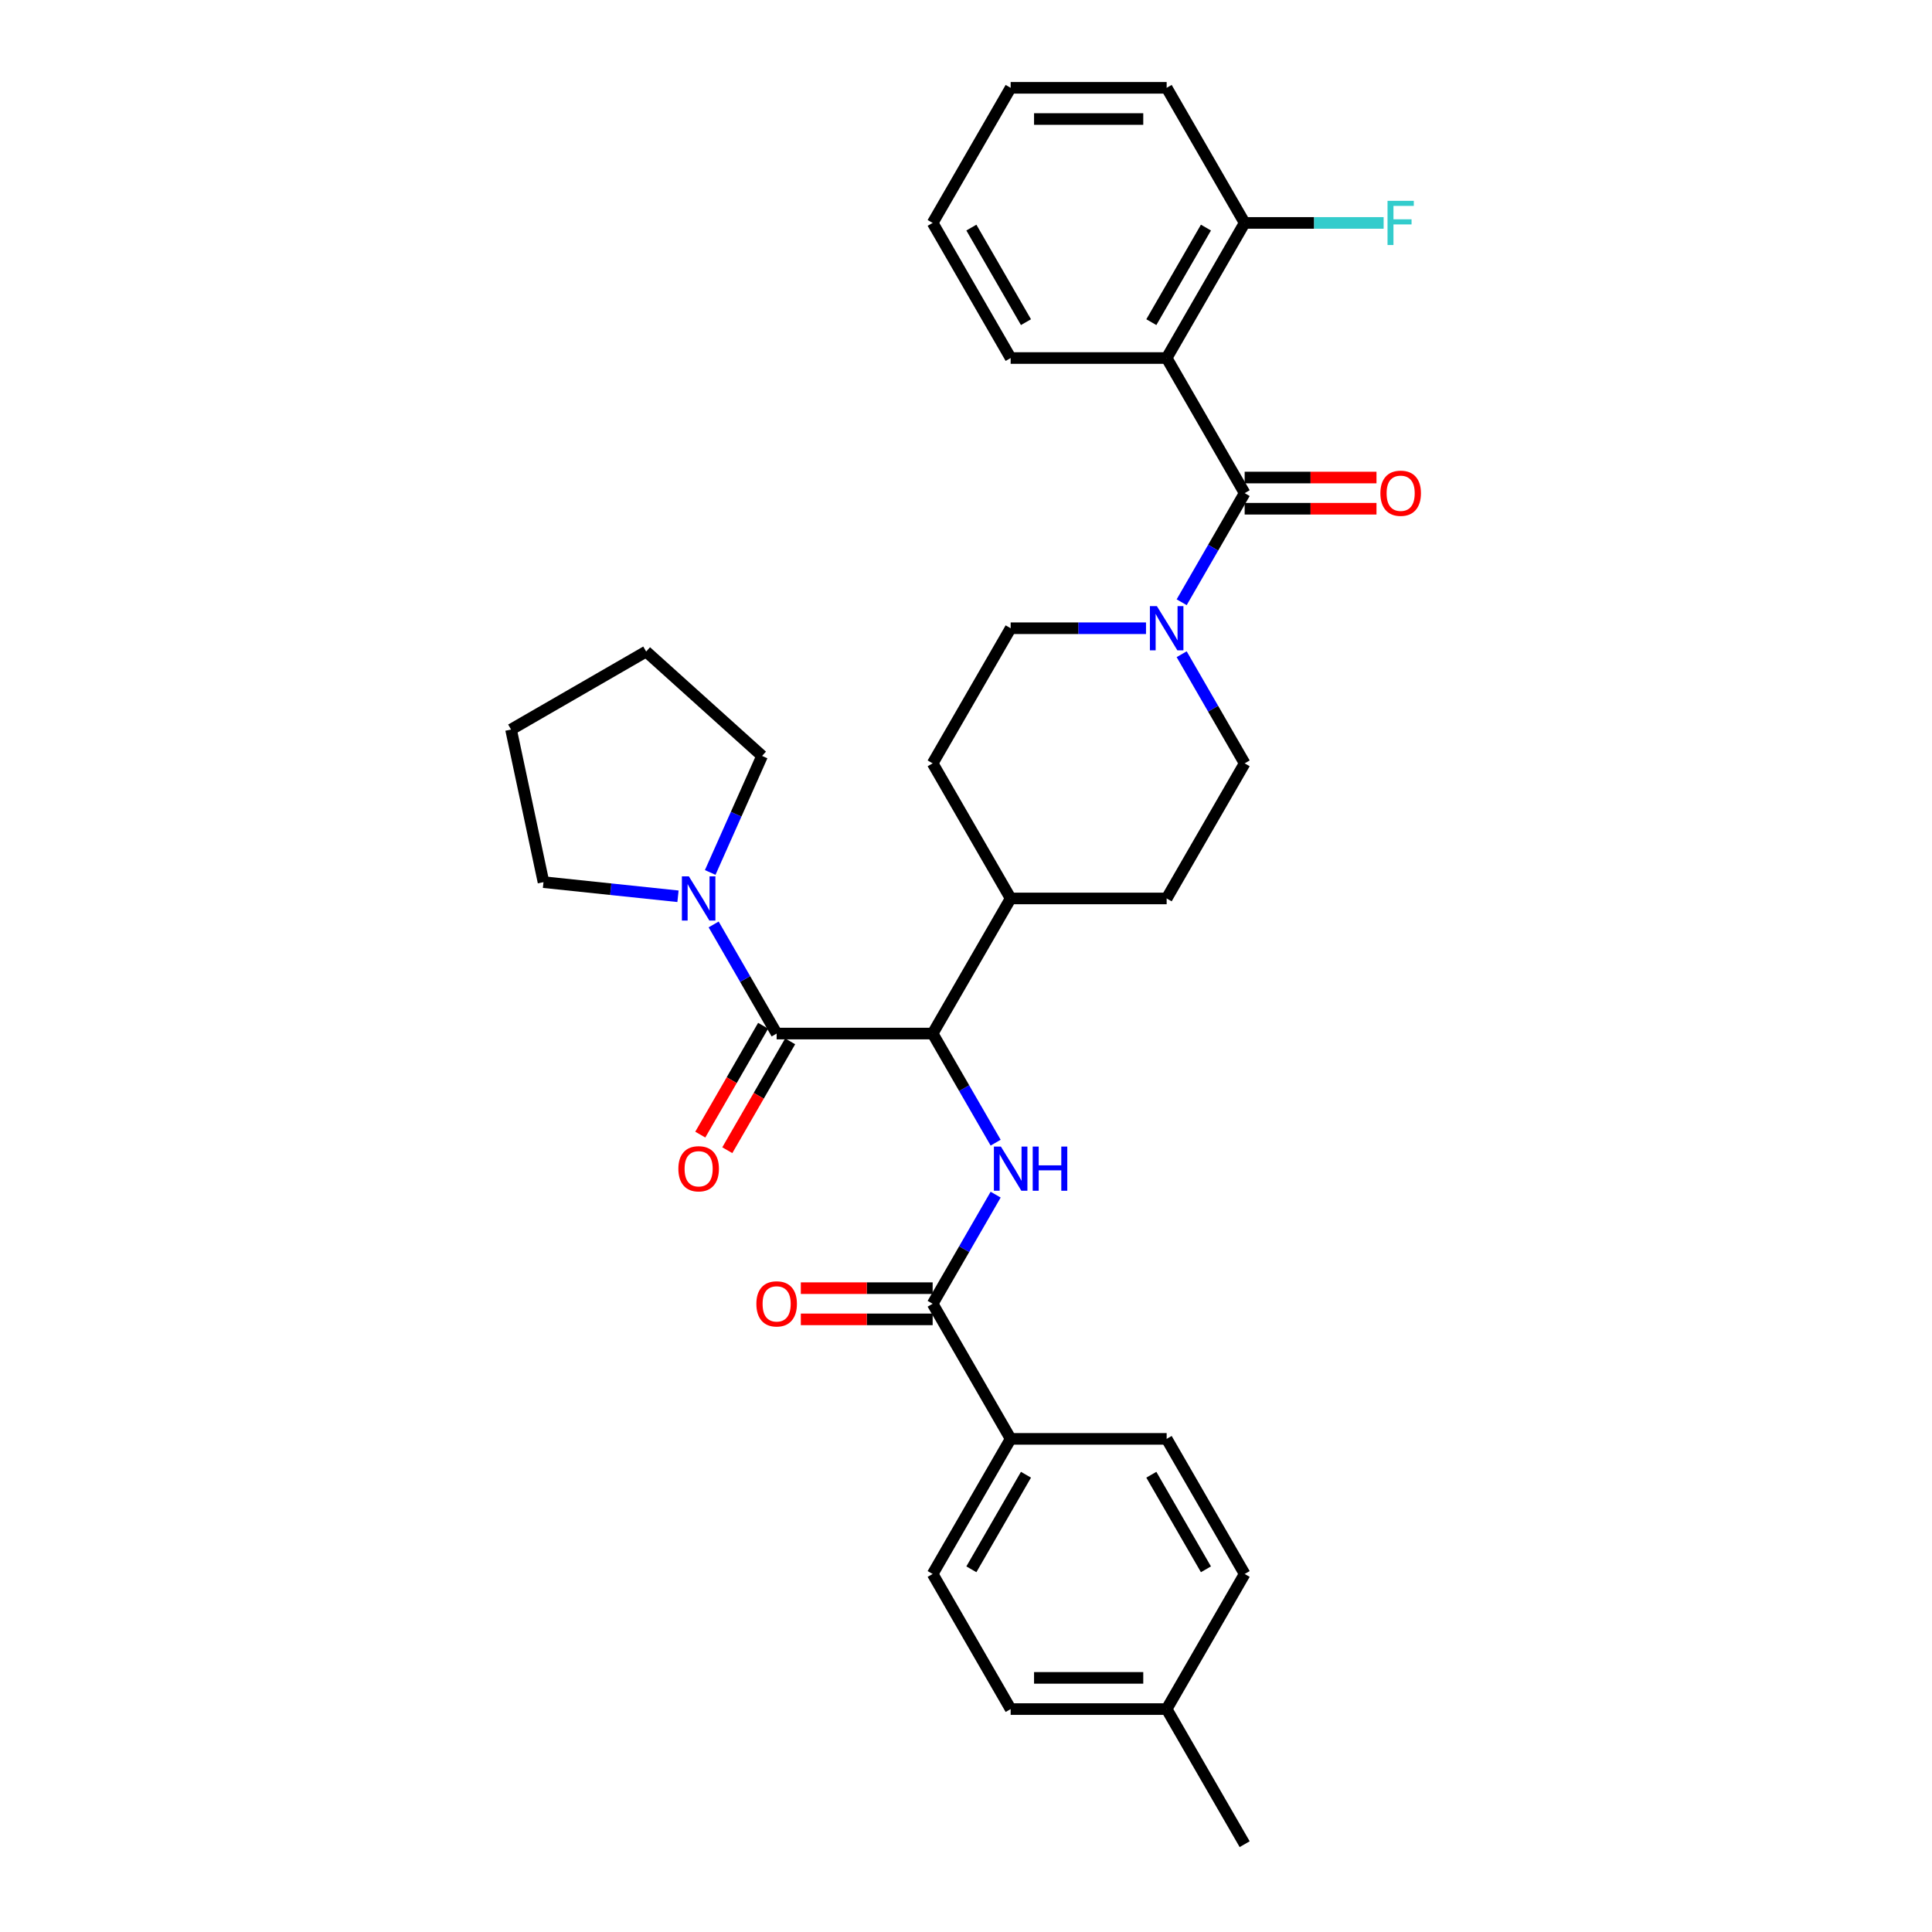 <?xml version='1.0' encoding='iso-8859-1'?>
<svg version='1.1' baseProfile='full'
              xmlns='http://www.w3.org/2000/svg'
                      xmlns:rdkit='http://www.rdkit.org/xml'
                      xmlns:xlink='http://www.w3.org/1999/xlink'
                  xml:space='preserve'
width='1000px' height='1000px' viewBox='0 0 1000 1000'>
<!-- END OF HEADER -->
<rect style='opacity:1.0;fill:#FFFFFF;stroke:none' width='1000' height='1000' x='0' y='0'> </rect>
<path class='bond-1' d='M 644.234,255.245 L 603.86,185.315' style='fill:none;fill-rule:evenodd;stroke:#000000;stroke-width:6px;stroke-linecap:butt;stroke-linejoin:miter;stroke-opacity:1' />
<path class='bond-4' d='M 644.234,255.245 L 627.93,283.483' style='fill:none;fill-rule:evenodd;stroke:#000000;stroke-width:6px;stroke-linecap:butt;stroke-linejoin:miter;stroke-opacity:1' />
<path class='bond-4' d='M 627.93,283.483 L 611.627,311.722' style='fill:none;fill-rule:evenodd;stroke:#0000FF;stroke-width:6px;stroke-linecap:butt;stroke-linejoin:miter;stroke-opacity:1' />
<path class='bond-9' d='M 644.234,263.32 L 678.35,263.32' style='fill:none;fill-rule:evenodd;stroke:#000000;stroke-width:6px;stroke-linecap:butt;stroke-linejoin:miter;stroke-opacity:1' />
<path class='bond-9' d='M 678.35,263.32 L 712.466,263.32' style='fill:none;fill-rule:evenodd;stroke:#FF0000;stroke-width:6px;stroke-linecap:butt;stroke-linejoin:miter;stroke-opacity:1' />
<path class='bond-9' d='M 644.234,247.17 L 678.35,247.17' style='fill:none;fill-rule:evenodd;stroke:#000000;stroke-width:6px;stroke-linecap:butt;stroke-linejoin:miter;stroke-opacity:1' />
<path class='bond-9' d='M 678.35,247.17 L 712.466,247.17' style='fill:none;fill-rule:evenodd;stroke:#FF0000;stroke-width:6px;stroke-linecap:butt;stroke-linejoin:miter;stroke-opacity:1' />
<path class='bond-0' d='M 401.989,534.965 L 482.737,534.965' style='fill:none;fill-rule:evenodd;stroke:#000000;stroke-width:6px;stroke-linecap:butt;stroke-linejoin:miter;stroke-opacity:1' />
<path class='bond-6' d='M 401.989,534.965 L 385.685,506.726' style='fill:none;fill-rule:evenodd;stroke:#000000;stroke-width:6px;stroke-linecap:butt;stroke-linejoin:miter;stroke-opacity:1' />
<path class='bond-6' d='M 385.685,506.726 L 369.382,478.488' style='fill:none;fill-rule:evenodd;stroke:#0000FF;stroke-width:6px;stroke-linecap:butt;stroke-linejoin:miter;stroke-opacity:1' />
<path class='bond-11' d='M 394.996,530.928 L 378.73,559.102' style='fill:none;fill-rule:evenodd;stroke:#000000;stroke-width:6px;stroke-linecap:butt;stroke-linejoin:miter;stroke-opacity:1' />
<path class='bond-11' d='M 378.73,559.102 L 362.463,587.276' style='fill:none;fill-rule:evenodd;stroke:#FF0000;stroke-width:6px;stroke-linecap:butt;stroke-linejoin:miter;stroke-opacity:1' />
<path class='bond-11' d='M 408.982,539.002 L 392.716,567.177' style='fill:none;fill-rule:evenodd;stroke:#000000;stroke-width:6px;stroke-linecap:butt;stroke-linejoin:miter;stroke-opacity:1' />
<path class='bond-11' d='M 392.716,567.177 L 376.449,595.351' style='fill:none;fill-rule:evenodd;stroke:#FF0000;stroke-width:6px;stroke-linecap:butt;stroke-linejoin:miter;stroke-opacity:1' />
<path class='bond-8' d='M 603.86,185.315 L 644.234,115.385' style='fill:none;fill-rule:evenodd;stroke:#000000;stroke-width:6px;stroke-linecap:butt;stroke-linejoin:miter;stroke-opacity:1' />
<path class='bond-8' d='M 595.93,166.75 L 624.192,117.799' style='fill:none;fill-rule:evenodd;stroke:#000000;stroke-width:6px;stroke-linecap:butt;stroke-linejoin:miter;stroke-opacity:1' />
<path class='bond-20' d='M 603.86,185.315 L 523.112,185.315' style='fill:none;fill-rule:evenodd;stroke:#000000;stroke-width:6px;stroke-linecap:butt;stroke-linejoin:miter;stroke-opacity:1' />
<path class='bond-2' d='M 515.345,591.442 L 499.041,563.204' style='fill:none;fill-rule:evenodd;stroke:#0000FF;stroke-width:6px;stroke-linecap:butt;stroke-linejoin:miter;stroke-opacity:1' />
<path class='bond-2' d='M 499.041,563.204 L 482.737,534.965' style='fill:none;fill-rule:evenodd;stroke:#000000;stroke-width:6px;stroke-linecap:butt;stroke-linejoin:miter;stroke-opacity:1' />
<path class='bond-5' d='M 515.345,618.348 L 499.041,646.586' style='fill:none;fill-rule:evenodd;stroke:#0000FF;stroke-width:6px;stroke-linecap:butt;stroke-linejoin:miter;stroke-opacity:1' />
<path class='bond-5' d='M 499.041,646.586 L 482.737,674.825' style='fill:none;fill-rule:evenodd;stroke:#000000;stroke-width:6px;stroke-linecap:butt;stroke-linejoin:miter;stroke-opacity:1' />
<path class='bond-3' d='M 482.737,534.965 L 523.112,465.035' style='fill:none;fill-rule:evenodd;stroke:#000000;stroke-width:6px;stroke-linecap:butt;stroke-linejoin:miter;stroke-opacity:1' />
<path class='bond-12' d='M 593.169,325.175 L 558.14,325.175' style='fill:none;fill-rule:evenodd;stroke:#0000FF;stroke-width:6px;stroke-linecap:butt;stroke-linejoin:miter;stroke-opacity:1' />
<path class='bond-12' d='M 558.14,325.175 L 523.112,325.175' style='fill:none;fill-rule:evenodd;stroke:#000000;stroke-width:6px;stroke-linecap:butt;stroke-linejoin:miter;stroke-opacity:1' />
<path class='bond-13' d='M 611.627,338.627 L 627.93,366.866' style='fill:none;fill-rule:evenodd;stroke:#0000FF;stroke-width:6px;stroke-linecap:butt;stroke-linejoin:miter;stroke-opacity:1' />
<path class='bond-13' d='M 627.93,366.866 L 644.234,395.105' style='fill:none;fill-rule:evenodd;stroke:#000000;stroke-width:6px;stroke-linecap:butt;stroke-linejoin:miter;stroke-opacity:1' />
<path class='bond-7' d='M 482.737,674.825 L 523.112,744.755' style='fill:none;fill-rule:evenodd;stroke:#000000;stroke-width:6px;stroke-linecap:butt;stroke-linejoin:miter;stroke-opacity:1' />
<path class='bond-14' d='M 482.737,666.75 L 448.621,666.75' style='fill:none;fill-rule:evenodd;stroke:#000000;stroke-width:6px;stroke-linecap:butt;stroke-linejoin:miter;stroke-opacity:1' />
<path class='bond-14' d='M 448.621,666.75 L 414.505,666.75' style='fill:none;fill-rule:evenodd;stroke:#FF0000;stroke-width:6px;stroke-linecap:butt;stroke-linejoin:miter;stroke-opacity:1' />
<path class='bond-14' d='M 482.737,682.9 L 448.621,682.9' style='fill:none;fill-rule:evenodd;stroke:#000000;stroke-width:6px;stroke-linecap:butt;stroke-linejoin:miter;stroke-opacity:1' />
<path class='bond-14' d='M 448.621,682.9 L 414.505,682.9' style='fill:none;fill-rule:evenodd;stroke:#FF0000;stroke-width:6px;stroke-linecap:butt;stroke-linejoin:miter;stroke-opacity:1' />
<path class='bond-24' d='M 350.924,463.911 L 316.116,460.253' style='fill:none;fill-rule:evenodd;stroke:#0000FF;stroke-width:6px;stroke-linecap:butt;stroke-linejoin:miter;stroke-opacity:1' />
<path class='bond-24' d='M 316.116,460.253 L 281.309,456.594' style='fill:none;fill-rule:evenodd;stroke:#000000;stroke-width:6px;stroke-linecap:butt;stroke-linejoin:miter;stroke-opacity:1' />
<path class='bond-25' d='M 367.604,451.582 L 381.031,421.425' style='fill:none;fill-rule:evenodd;stroke:#0000FF;stroke-width:6px;stroke-linecap:butt;stroke-linejoin:miter;stroke-opacity:1' />
<path class='bond-25' d='M 381.031,421.425 L 394.458,391.268' style='fill:none;fill-rule:evenodd;stroke:#000000;stroke-width:6px;stroke-linecap:butt;stroke-linejoin:miter;stroke-opacity:1' />
<path class='bond-17' d='M 523.112,744.755 L 482.737,814.685' style='fill:none;fill-rule:evenodd;stroke:#000000;stroke-width:6px;stroke-linecap:butt;stroke-linejoin:miter;stroke-opacity:1' />
<path class='bond-17' d='M 531.041,763.32 L 502.78,812.271' style='fill:none;fill-rule:evenodd;stroke:#000000;stroke-width:6px;stroke-linecap:butt;stroke-linejoin:miter;stroke-opacity:1' />
<path class='bond-18' d='M 523.112,744.755 L 603.86,744.755' style='fill:none;fill-rule:evenodd;stroke:#000000;stroke-width:6px;stroke-linecap:butt;stroke-linejoin:miter;stroke-opacity:1' />
<path class='bond-19' d='M 644.234,115.385 L 680.199,115.385' style='fill:none;fill-rule:evenodd;stroke:#000000;stroke-width:6px;stroke-linecap:butt;stroke-linejoin:miter;stroke-opacity:1' />
<path class='bond-19' d='M 680.199,115.385 L 716.165,115.385' style='fill:none;fill-rule:evenodd;stroke:#33CCCC;stroke-width:6px;stroke-linecap:butt;stroke-linejoin:miter;stroke-opacity:1' />
<path class='bond-26' d='M 644.234,115.385 L 603.86,45.455' style='fill:none;fill-rule:evenodd;stroke:#000000;stroke-width:6px;stroke-linecap:butt;stroke-linejoin:miter;stroke-opacity:1' />
<path class='bond-10' d='M 523.112,465.035 L 603.86,465.035' style='fill:none;fill-rule:evenodd;stroke:#000000;stroke-width:6px;stroke-linecap:butt;stroke-linejoin:miter;stroke-opacity:1' />
<path class='bond-32' d='M 523.112,465.035 L 482.737,395.105' style='fill:none;fill-rule:evenodd;stroke:#000000;stroke-width:6px;stroke-linecap:butt;stroke-linejoin:miter;stroke-opacity:1' />
<path class='bond-16' d='M 523.112,325.175 L 482.737,395.105' style='fill:none;fill-rule:evenodd;stroke:#000000;stroke-width:6px;stroke-linecap:butt;stroke-linejoin:miter;stroke-opacity:1' />
<path class='bond-15' d='M 644.234,395.105 L 603.86,465.035' style='fill:none;fill-rule:evenodd;stroke:#000000;stroke-width:6px;stroke-linecap:butt;stroke-linejoin:miter;stroke-opacity:1' />
<path class='bond-21' d='M 482.737,814.685 L 523.112,884.615' style='fill:none;fill-rule:evenodd;stroke:#000000;stroke-width:6px;stroke-linecap:butt;stroke-linejoin:miter;stroke-opacity:1' />
<path class='bond-22' d='M 603.86,744.755 L 644.234,814.685' style='fill:none;fill-rule:evenodd;stroke:#000000;stroke-width:6px;stroke-linecap:butt;stroke-linejoin:miter;stroke-opacity:1' />
<path class='bond-22' d='M 595.93,763.32 L 624.192,812.271' style='fill:none;fill-rule:evenodd;stroke:#000000;stroke-width:6px;stroke-linecap:butt;stroke-linejoin:miter;stroke-opacity:1' />
<path class='bond-28' d='M 523.112,185.315 L 482.737,115.385' style='fill:none;fill-rule:evenodd;stroke:#000000;stroke-width:6px;stroke-linecap:butt;stroke-linejoin:miter;stroke-opacity:1' />
<path class='bond-28' d='M 531.041,166.75 L 502.78,117.799' style='fill:none;fill-rule:evenodd;stroke:#000000;stroke-width:6px;stroke-linecap:butt;stroke-linejoin:miter;stroke-opacity:1' />
<path class='bond-35' d='M 523.112,884.615 L 603.86,884.615' style='fill:none;fill-rule:evenodd;stroke:#000000;stroke-width:6px;stroke-linecap:butt;stroke-linejoin:miter;stroke-opacity:1' />
<path class='bond-35' d='M 535.224,868.466 L 591.748,868.466' style='fill:none;fill-rule:evenodd;stroke:#000000;stroke-width:6px;stroke-linecap:butt;stroke-linejoin:miter;stroke-opacity:1' />
<path class='bond-23' d='M 644.234,814.685 L 603.86,884.615' style='fill:none;fill-rule:evenodd;stroke:#000000;stroke-width:6px;stroke-linecap:butt;stroke-linejoin:miter;stroke-opacity:1' />
<path class='bond-27' d='M 603.86,884.615 L 644.234,954.545' style='fill:none;fill-rule:evenodd;stroke:#000000;stroke-width:6px;stroke-linecap:butt;stroke-linejoin:miter;stroke-opacity:1' />
<path class='bond-30' d='M 281.309,456.594 L 264.52,377.611' style='fill:none;fill-rule:evenodd;stroke:#000000;stroke-width:6px;stroke-linecap:butt;stroke-linejoin:miter;stroke-opacity:1' />
<path class='bond-29' d='M 394.458,391.268 L 334.451,337.237' style='fill:none;fill-rule:evenodd;stroke:#000000;stroke-width:6px;stroke-linecap:butt;stroke-linejoin:miter;stroke-opacity:1' />
<path class='bond-31' d='M 603.86,45.455 L 523.112,45.455' style='fill:none;fill-rule:evenodd;stroke:#000000;stroke-width:6px;stroke-linecap:butt;stroke-linejoin:miter;stroke-opacity:1' />
<path class='bond-31' d='M 591.748,61.604 L 535.224,61.604' style='fill:none;fill-rule:evenodd;stroke:#000000;stroke-width:6px;stroke-linecap:butt;stroke-linejoin:miter;stroke-opacity:1' />
<path class='bond-33' d='M 482.737,115.385 L 523.112,45.455' style='fill:none;fill-rule:evenodd;stroke:#000000;stroke-width:6px;stroke-linecap:butt;stroke-linejoin:miter;stroke-opacity:1' />
<path class='bond-34' d='M 334.451,337.237 L 264.52,377.611' style='fill:none;fill-rule:evenodd;stroke:#000000;stroke-width:6px;stroke-linecap:butt;stroke-linejoin:miter;stroke-opacity:1' />
<path  class='atom-3' d='M 518.057 593.461
L 525.55 605.573
Q 526.293 606.768, 527.488 608.933
Q 528.683 611.097, 528.748 611.226
L 528.748 593.461
L 531.784 593.461
L 531.784 616.329
L 528.651 616.329
L 520.608 603.086
Q 519.672 601.536, 518.67 599.76
Q 517.701 597.983, 517.411 597.434
L 517.411 616.329
L 514.439 616.329
L 514.439 593.461
L 518.057 593.461
' fill='#0000FF'/>
<path  class='atom-3' d='M 534.529 593.461
L 537.63 593.461
L 537.63 603.183
L 549.322 603.183
L 549.322 593.461
L 552.423 593.461
L 552.423 616.329
L 549.322 616.329
L 549.322 605.767
L 537.63 605.767
L 537.63 616.329
L 534.529 616.329
L 534.529 593.461
' fill='#0000FF'/>
<path  class='atom-5' d='M 598.805 313.741
L 606.298 325.853
Q 607.041 327.048, 608.236 329.212
Q 609.431 331.376, 609.496 331.505
L 609.496 313.741
L 612.532 313.741
L 612.532 336.609
L 609.399 336.609
L 601.357 323.366
Q 600.42 321.816, 599.419 320.039
Q 598.45 318.263, 598.159 317.714
L 598.159 336.609
L 595.187 336.609
L 595.187 313.741
L 598.805 313.741
' fill='#0000FF'/>
<path  class='atom-7' d='M 356.56 453.601
L 364.054 465.713
Q 364.796 466.908, 365.991 469.072
Q 367.187 471.236, 367.251 471.366
L 367.251 453.601
L 370.287 453.601
L 370.287 476.469
L 367.154 476.469
L 359.112 463.226
Q 358.175 461.676, 357.174 459.899
Q 356.205 458.123, 355.914 457.574
L 355.914 476.469
L 352.943 476.469
L 352.943 453.601
L 356.56 453.601
' fill='#0000FF'/>
<path  class='atom-10' d='M 714.485 255.309
Q 714.485 249.818, 717.198 246.75
Q 719.911 243.682, 724.982 243.682
Q 730.053 243.682, 732.766 246.75
Q 735.48 249.818, 735.48 255.309
Q 735.48 260.865, 732.734 264.03
Q 729.989 267.163, 724.982 267.163
Q 719.944 267.163, 717.198 264.03
Q 714.485 260.897, 714.485 255.309
M 724.982 264.579
Q 728.471 264.579, 730.344 262.254
Q 732.25 259.896, 732.25 255.309
Q 732.25 250.82, 730.344 248.559
Q 728.471 246.266, 724.982 246.266
Q 721.494 246.266, 719.588 248.526
Q 717.715 250.787, 717.715 255.309
Q 717.715 259.928, 719.588 262.254
Q 721.494 264.579, 724.982 264.579
' fill='#FF0000'/>
<path  class='atom-12' d='M 351.118 604.96
Q 351.118 599.469, 353.831 596.4
Q 356.544 593.332, 361.615 593.332
Q 366.686 593.332, 369.399 596.4
Q 372.112 599.469, 372.112 604.96
Q 372.112 610.515, 369.367 613.681
Q 366.621 616.814, 361.615 616.814
Q 356.576 616.814, 353.831 613.681
Q 351.118 610.547, 351.118 604.96
M 361.615 614.23
Q 365.103 614.23, 366.977 611.904
Q 368.882 609.546, 368.882 604.96
Q 368.882 600.47, 366.977 598.209
Q 365.103 595.916, 361.615 595.916
Q 358.127 595.916, 356.221 598.177
Q 354.348 600.438, 354.348 604.96
Q 354.348 609.579, 356.221 611.904
Q 358.127 614.23, 361.615 614.23
' fill='#FF0000'/>
<path  class='atom-15' d='M 391.492 674.89
Q 391.492 669.399, 394.205 666.33
Q 396.918 663.262, 401.989 663.262
Q 407.06 663.262, 409.773 666.33
Q 412.486 669.399, 412.486 674.89
Q 412.486 680.445, 409.741 683.611
Q 406.995 686.744, 401.989 686.744
Q 396.95 686.744, 394.205 683.611
Q 391.492 680.478, 391.492 674.89
M 401.989 684.16
Q 405.477 684.16, 407.351 681.834
Q 409.256 679.476, 409.256 674.89
Q 409.256 670.4, 407.351 668.139
Q 405.477 665.846, 401.989 665.846
Q 398.501 665.846, 396.595 668.107
Q 394.722 670.368, 394.722 674.89
Q 394.722 679.509, 396.595 681.834
Q 398.501 684.16, 401.989 684.16
' fill='#FF0000'/>
<path  class='atom-20' d='M 718.183 103.951
L 731.781 103.951
L 731.781 106.567
L 721.252 106.567
L 721.252 113.511
L 730.618 113.511
L 730.618 116.16
L 721.252 116.16
L 721.252 126.819
L 718.183 126.819
L 718.183 103.951
' fill='#33CCCC'/>
</svg>
